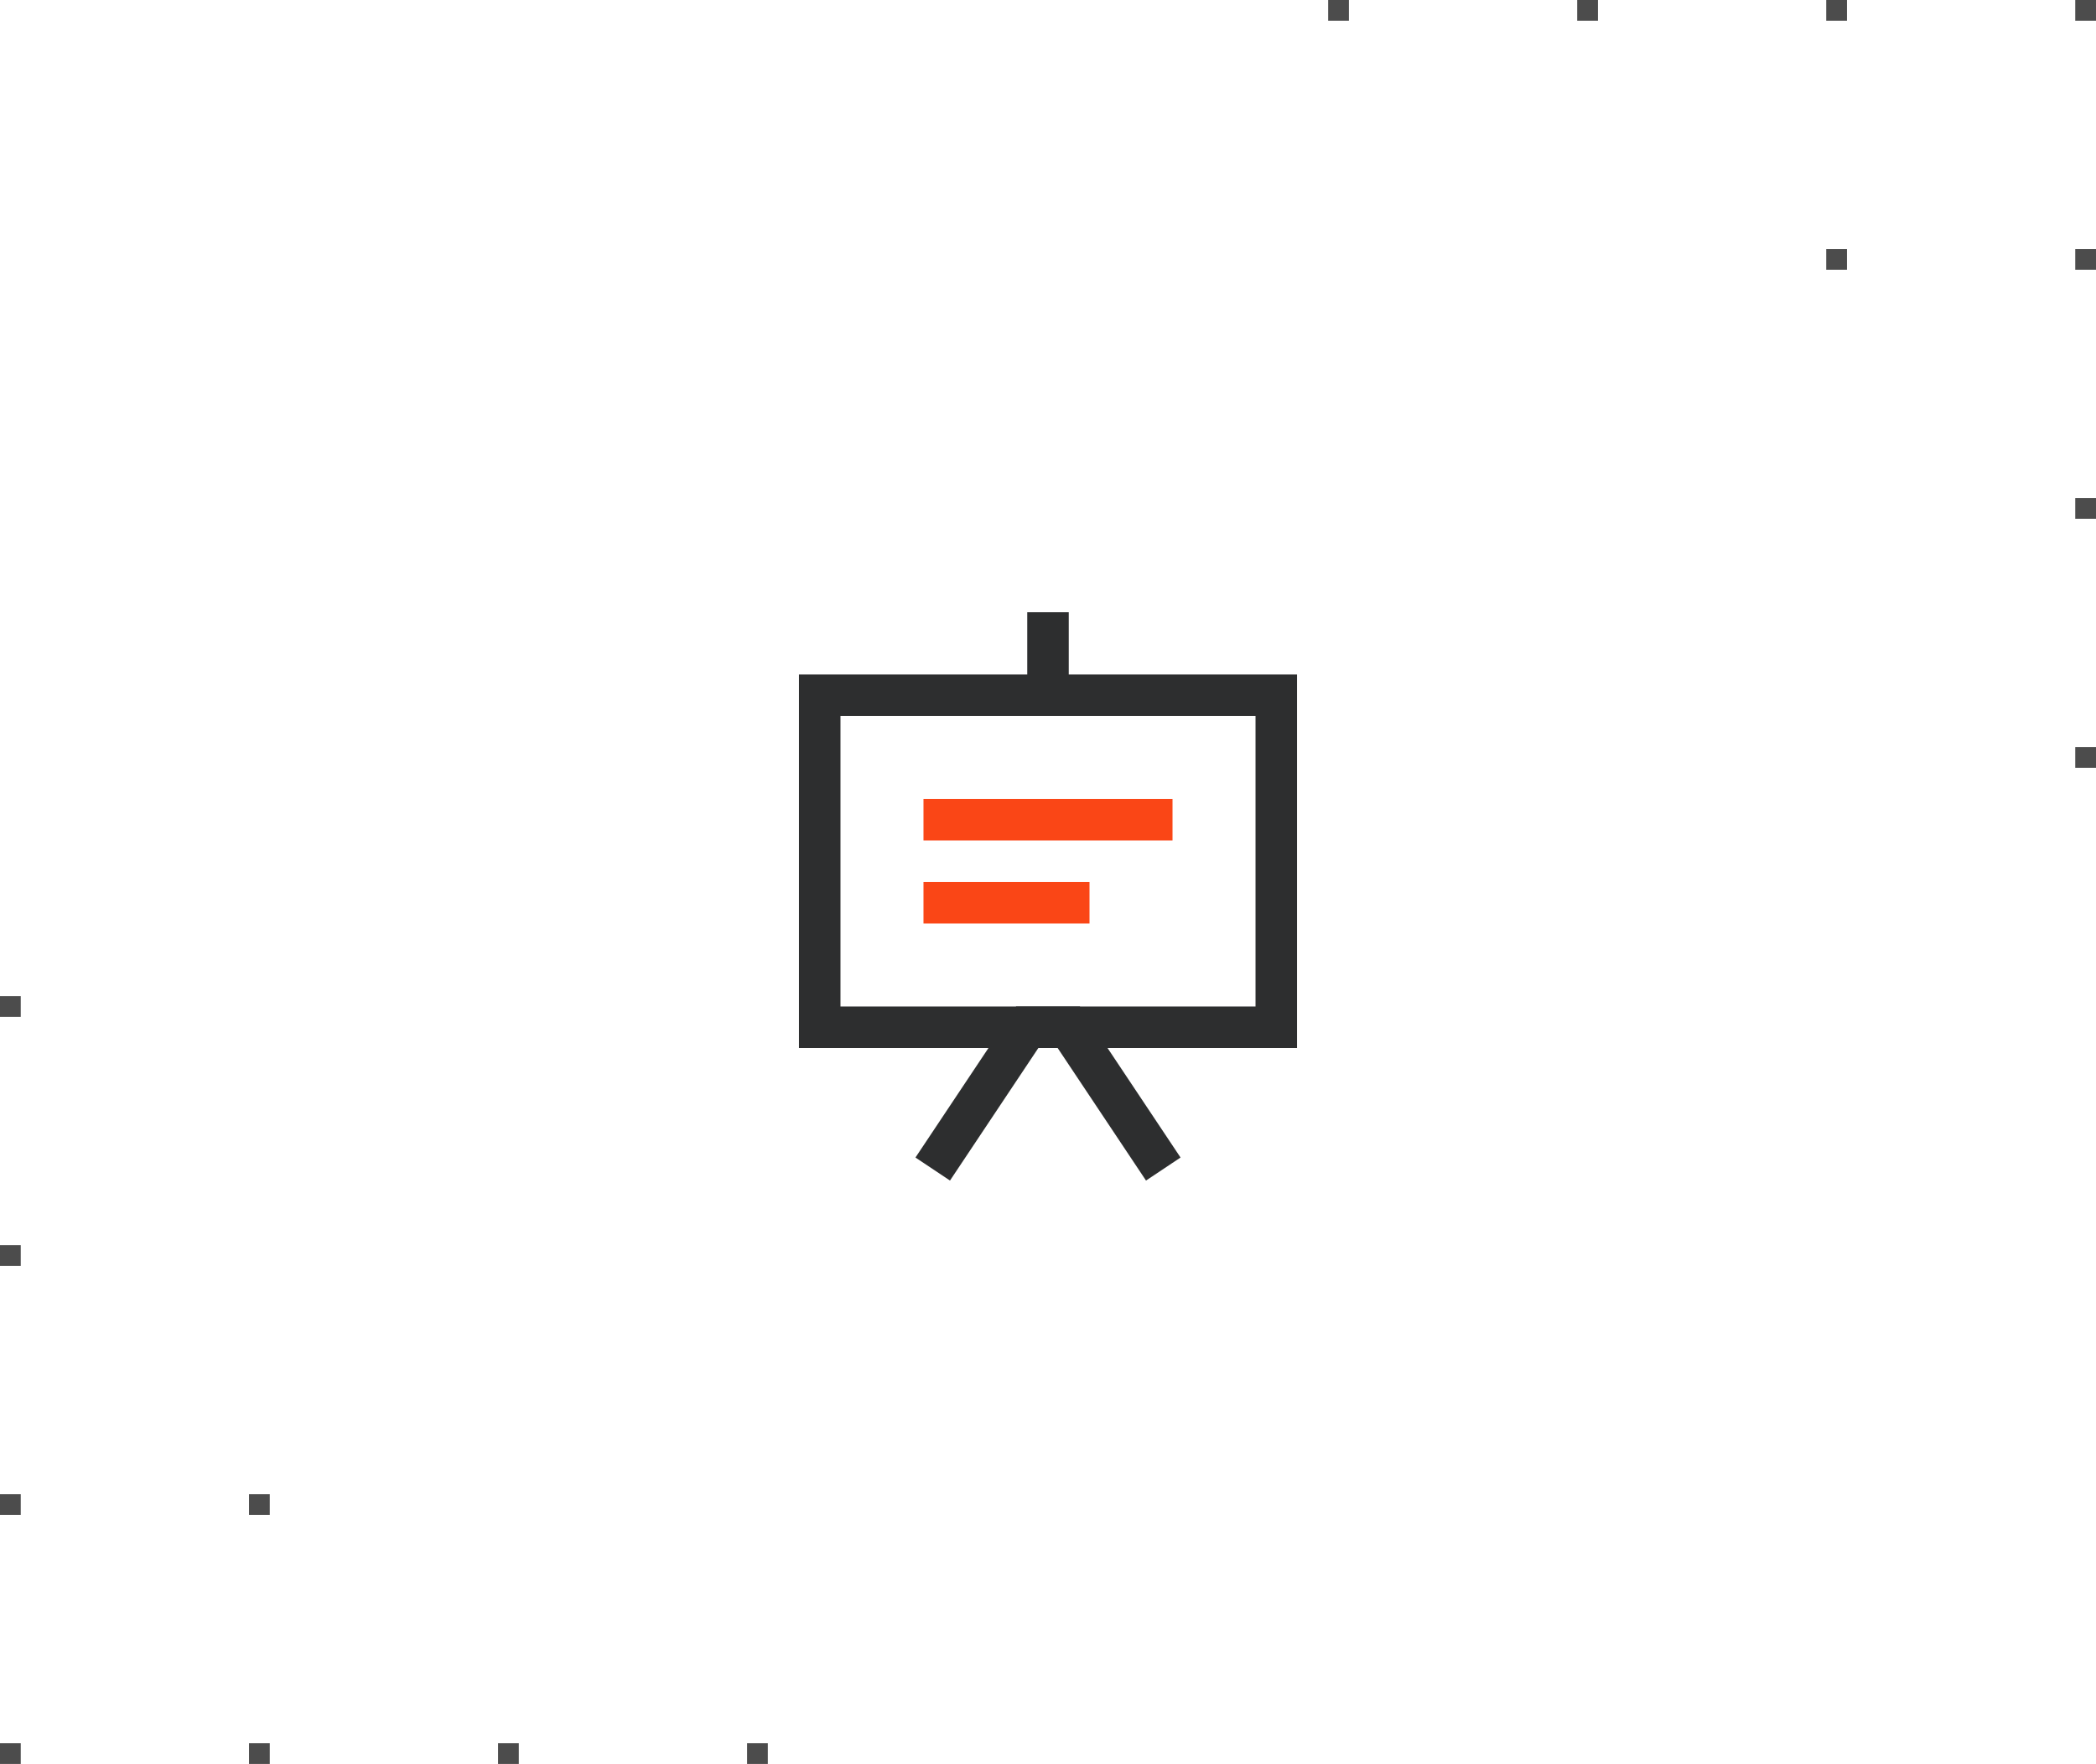 <svg width="202" height="170" viewBox="0 0 202 170" fill="none" xmlns="http://www.w3.org/2000/svg">
<path d="M0 170H2V168H0V170Z" fill="black" fill-opacity="0.7"/>
<path d="M24 170H26V168H24V170Z" fill="black" fill-opacity="0.7"/>
<path d="M48 170H50V168H48V170Z" fill="black" fill-opacity="0.7"/>
<path d="M72 170H74V168H72V170Z" fill="black" fill-opacity="0.7"/>
<path d="M0 146H2V144H0V146Z" fill="black" fill-opacity="0.7"/>
<path d="M24 146H26V144H24V146Z" fill="black" fill-opacity="0.7"/>
<path d="M0 122H2V120H0V122Z" fill="black" fill-opacity="0.7"/>
<path d="M0 98H2V96H0V98Z" fill="black" fill-opacity="0.7"/>
<path d="M202 0H200V2H202V0Z" fill="black" fill-opacity="0.7"/>
<path d="M178 0H176V2H178V0Z" fill="black" fill-opacity="0.7"/>
<path d="M154 0H152V2H154V0Z" fill="black" fill-opacity="0.7"/>
<path d="M130 0H128V2H130V0Z" fill="black" fill-opacity="0.7"/>
<path d="M202 24H200V26H202V24Z" fill="black" fill-opacity="0.7"/>
<path d="M178 24H176V26H178V24Z" fill="black" fill-opacity="0.7"/>
<path d="M202 48H200V50H202V48Z" fill="black" fill-opacity="0.7"/>
<path d="M202 72H200V74H202V72Z" fill="black" fill-opacity="0.7"/>
<path d="M123 67H79V99H123V67Z" stroke="#2D2E2F" stroke-width="4" stroke-linecap="square"/>
<path d="M111 111L103 99H99L91 111" stroke="#2D2E2F" stroke-width="4" stroke-linecap="square"/>
<path fill-rule="evenodd" clip-rule="evenodd" d="M113 77H89V81H113V77ZM105 85H89V89H105V85Z" fill="#FA4616"/>
<path d="M101 65V61" stroke="#2D2E2F" stroke-width="4" stroke-linecap="square"/>
</svg>
